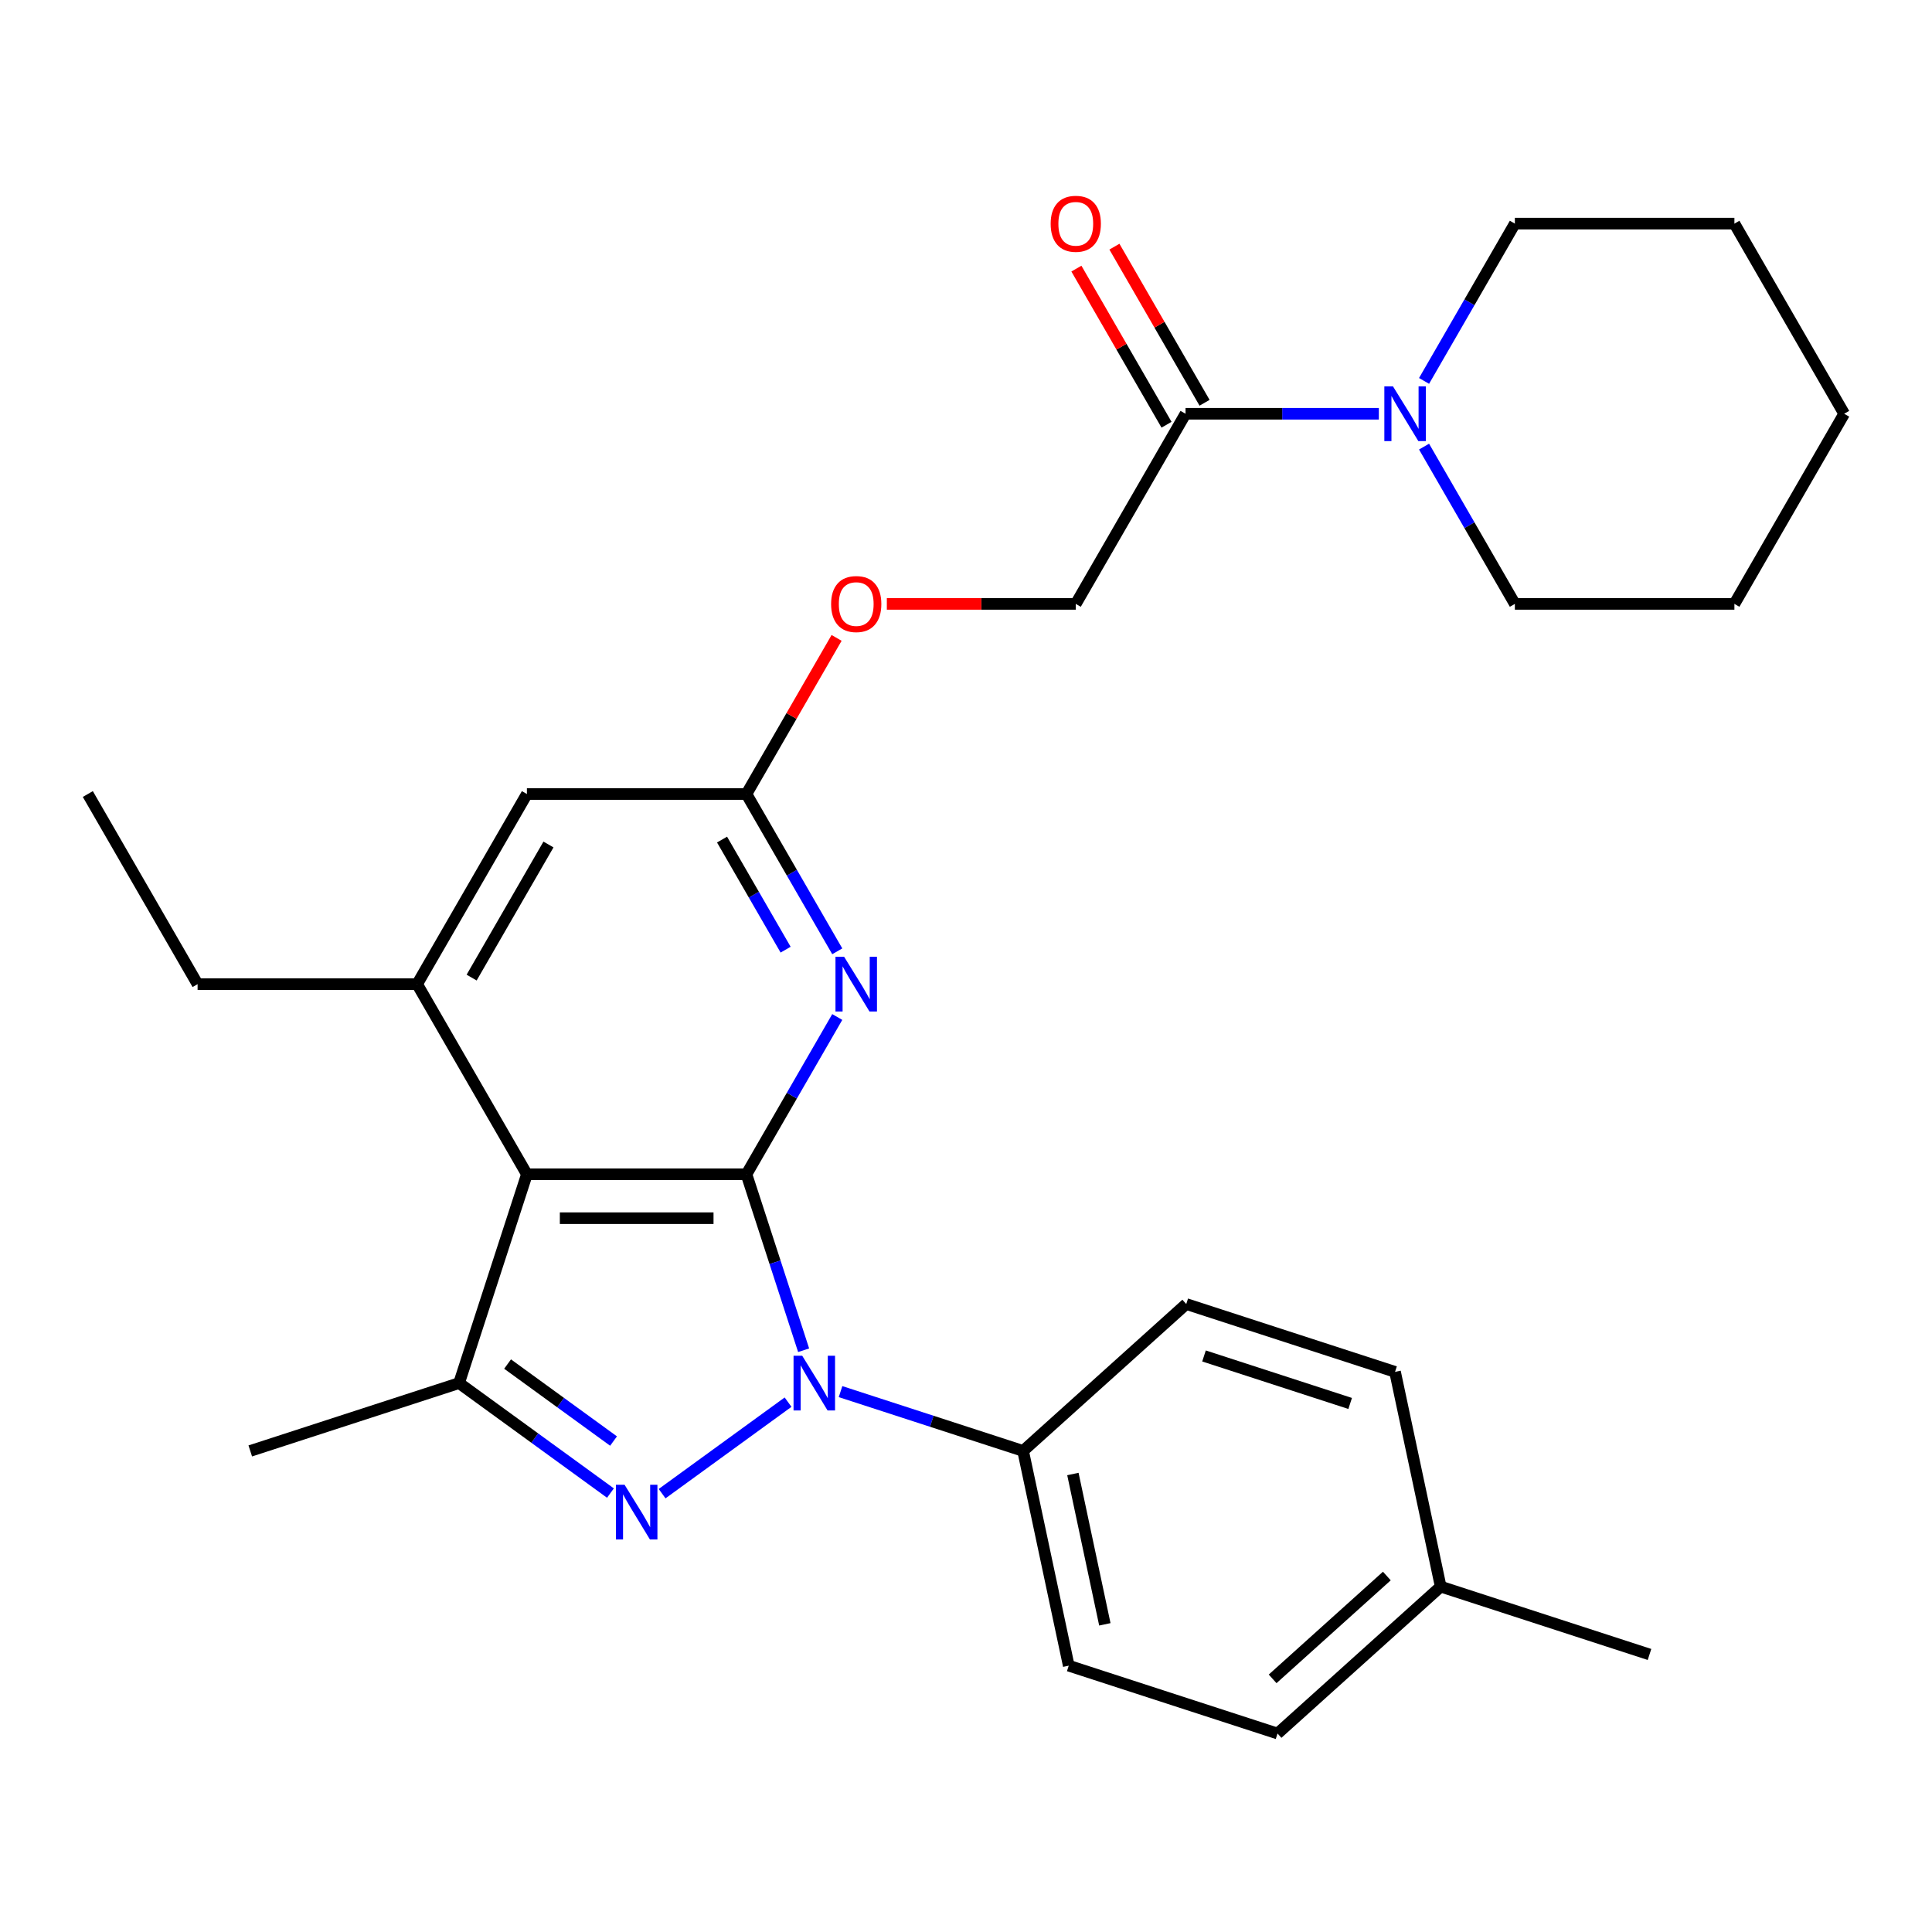 <?xml version='1.0' encoding='iso-8859-1'?>
<svg version='1.1' baseProfile='full'
              xmlns='http://www.w3.org/2000/svg'
                      xmlns:rdkit='http://www.rdkit.org/xml'
                      xmlns:xlink='http://www.w3.org/1999/xlink'
                  xml:space='preserve'
width='1000px' height='1000px' viewBox='0 0 1000 1000'>
<!-- END OF HEADER -->
<rect style='opacity:1.0;fill:#FFFFFF;stroke:none' width='1000' height='1000' x='0' y='0'> </rect>
<path class='bond-0' d='M 386.364,607.81 L 401.159,653.346' style='fill:none;fill-rule:evenodd;stroke:#000000;stroke-width:6px;stroke-linecap:butt;stroke-linejoin:miter;stroke-opacity:1' />
<path class='bond-0' d='M 401.159,653.346 L 415.955,698.883' style='fill:none;fill-rule:evenodd;stroke:#0000FF;stroke-width:6px;stroke-linecap:butt;stroke-linejoin:miter;stroke-opacity:1' />
<path class='bond-2' d='M 386.364,607.81 L 272.727,607.81' style='fill:none;fill-rule:evenodd;stroke:#000000;stroke-width:6px;stroke-linecap:butt;stroke-linejoin:miter;stroke-opacity:1' />
<path class='bond-2' d='M 369.318,630.537 L 289.773,630.537' style='fill:none;fill-rule:evenodd;stroke:#000000;stroke-width:6px;stroke-linecap:butt;stroke-linejoin:miter;stroke-opacity:1' />
<path class='bond-4' d='M 386.364,607.81 L 409.865,567.104' style='fill:none;fill-rule:evenodd;stroke:#000000;stroke-width:6px;stroke-linecap:butt;stroke-linejoin:miter;stroke-opacity:1' />
<path class='bond-4' d='M 409.865,567.104 L 433.366,526.399' style='fill:none;fill-rule:evenodd;stroke:#0000FF;stroke-width:6px;stroke-linecap:butt;stroke-linejoin:miter;stroke-opacity:1' />
<path class='bond-1' d='M 407.898,725.751 L 342.707,773.116' style='fill:none;fill-rule:evenodd;stroke:#0000FF;stroke-width:6px;stroke-linecap:butt;stroke-linejoin:miter;stroke-opacity:1' />
<path class='bond-9' d='M 435.06,720.297 L 482.307,735.648' style='fill:none;fill-rule:evenodd;stroke:#0000FF;stroke-width:6px;stroke-linecap:butt;stroke-linejoin:miter;stroke-opacity:1' />
<path class='bond-9' d='M 482.307,735.648 L 529.554,751' style='fill:none;fill-rule:evenodd;stroke:#000000;stroke-width:6px;stroke-linecap:butt;stroke-linejoin:miter;stroke-opacity:1' />
<path class='bond-28' d='M 315.965,772.811 L 276.788,744.348' style='fill:none;fill-rule:evenodd;stroke:#0000FF;stroke-width:6px;stroke-linecap:butt;stroke-linejoin:miter;stroke-opacity:1' />
<path class='bond-28' d='M 276.788,744.348 L 237.612,715.884' style='fill:none;fill-rule:evenodd;stroke:#000000;stroke-width:6px;stroke-linecap:butt;stroke-linejoin:miter;stroke-opacity:1' />
<path class='bond-28' d='M 317.57,745.885 L 290.147,725.961' style='fill:none;fill-rule:evenodd;stroke:#0000FF;stroke-width:6px;stroke-linecap:butt;stroke-linejoin:miter;stroke-opacity:1' />
<path class='bond-28' d='M 290.147,725.961 L 262.723,706.036' style='fill:none;fill-rule:evenodd;stroke:#000000;stroke-width:6px;stroke-linecap:butt;stroke-linejoin:miter;stroke-opacity:1' />
<path class='bond-3' d='M 272.727,607.81 L 237.612,715.884' style='fill:none;fill-rule:evenodd;stroke:#000000;stroke-width:6px;stroke-linecap:butt;stroke-linejoin:miter;stroke-opacity:1' />
<path class='bond-5' d='M 272.727,607.81 L 215.909,509.398' style='fill:none;fill-rule:evenodd;stroke:#000000;stroke-width:6px;stroke-linecap:butt;stroke-linejoin:miter;stroke-opacity:1' />
<path class='bond-16' d='M 237.612,715.884 L 129.537,751' style='fill:none;fill-rule:evenodd;stroke:#000000;stroke-width:6px;stroke-linecap:butt;stroke-linejoin:miter;stroke-opacity:1' />
<path class='bond-8' d='M 433.366,492.397 L 409.865,451.691' style='fill:none;fill-rule:evenodd;stroke:#0000FF;stroke-width:6px;stroke-linecap:butt;stroke-linejoin:miter;stroke-opacity:1' />
<path class='bond-8' d='M 409.865,451.691 L 386.364,410.986' style='fill:none;fill-rule:evenodd;stroke:#000000;stroke-width:6px;stroke-linecap:butt;stroke-linejoin:miter;stroke-opacity:1' />
<path class='bond-8' d='M 406.634,491.549 L 390.183,463.055' style='fill:none;fill-rule:evenodd;stroke:#0000FF;stroke-width:6px;stroke-linecap:butt;stroke-linejoin:miter;stroke-opacity:1' />
<path class='bond-8' d='M 390.183,463.055 L 373.732,434.561' style='fill:none;fill-rule:evenodd;stroke:#000000;stroke-width:6px;stroke-linecap:butt;stroke-linejoin:miter;stroke-opacity:1' />
<path class='bond-20' d='M 215.909,509.398 L 102.273,509.398' style='fill:none;fill-rule:evenodd;stroke:#000000;stroke-width:6px;stroke-linecap:butt;stroke-linejoin:miter;stroke-opacity:1' />
<path class='bond-29' d='M 215.909,509.398 L 272.727,410.986' style='fill:none;fill-rule:evenodd;stroke:#000000;stroke-width:6px;stroke-linecap:butt;stroke-linejoin:miter;stroke-opacity:1' />
<path class='bond-29' d='M 244.114,505.999 L 283.887,437.111' style='fill:none;fill-rule:evenodd;stroke:#000000;stroke-width:6px;stroke-linecap:butt;stroke-linejoin:miter;stroke-opacity:1' />
<path class='bond-6' d='M 713.692,214.162 L 663.664,214.162' style='fill:none;fill-rule:evenodd;stroke:#0000FF;stroke-width:6px;stroke-linecap:butt;stroke-linejoin:miter;stroke-opacity:1' />
<path class='bond-6' d='M 663.664,214.162 L 613.636,214.162' style='fill:none;fill-rule:evenodd;stroke:#000000;stroke-width:6px;stroke-linecap:butt;stroke-linejoin:miter;stroke-opacity:1' />
<path class='bond-21' d='M 737.088,231.163 L 760.59,271.868' style='fill:none;fill-rule:evenodd;stroke:#0000FF;stroke-width:6px;stroke-linecap:butt;stroke-linejoin:miter;stroke-opacity:1' />
<path class='bond-21' d='M 760.59,271.868 L 784.091,312.574' style='fill:none;fill-rule:evenodd;stroke:#000000;stroke-width:6px;stroke-linecap:butt;stroke-linejoin:miter;stroke-opacity:1' />
<path class='bond-22' d='M 737.088,197.161 L 760.59,156.455' style='fill:none;fill-rule:evenodd;stroke:#0000FF;stroke-width:6px;stroke-linecap:butt;stroke-linejoin:miter;stroke-opacity:1' />
<path class='bond-22' d='M 760.59,156.455 L 784.091,115.75' style='fill:none;fill-rule:evenodd;stroke:#000000;stroke-width:6px;stroke-linecap:butt;stroke-linejoin:miter;stroke-opacity:1' />
<path class='bond-7' d='M 613.636,214.162 L 556.818,312.574' style='fill:none;fill-rule:evenodd;stroke:#000000;stroke-width:6px;stroke-linecap:butt;stroke-linejoin:miter;stroke-opacity:1' />
<path class='bond-12' d='M 623.478,208.48 L 600.149,168.074' style='fill:none;fill-rule:evenodd;stroke:#000000;stroke-width:6px;stroke-linecap:butt;stroke-linejoin:miter;stroke-opacity:1' />
<path class='bond-12' d='M 600.149,168.074 L 576.821,127.669' style='fill:none;fill-rule:evenodd;stroke:#FF0000;stroke-width:6px;stroke-linecap:butt;stroke-linejoin:miter;stroke-opacity:1' />
<path class='bond-12' d='M 603.795,219.844 L 580.467,179.438' style='fill:none;fill-rule:evenodd;stroke:#000000;stroke-width:6px;stroke-linecap:butt;stroke-linejoin:miter;stroke-opacity:1' />
<path class='bond-12' d='M 580.467,179.438 L 557.139,139.032' style='fill:none;fill-rule:evenodd;stroke:#FF0000;stroke-width:6px;stroke-linecap:butt;stroke-linejoin:miter;stroke-opacity:1' />
<path class='bond-10' d='M 386.364,410.986 L 272.727,410.986' style='fill:none;fill-rule:evenodd;stroke:#000000;stroke-width:6px;stroke-linecap:butt;stroke-linejoin:miter;stroke-opacity:1' />
<path class='bond-13' d='M 386.364,410.986 L 409.692,370.58' style='fill:none;fill-rule:evenodd;stroke:#000000;stroke-width:6px;stroke-linecap:butt;stroke-linejoin:miter;stroke-opacity:1' />
<path class='bond-13' d='M 409.692,370.58 L 433.02,330.175' style='fill:none;fill-rule:evenodd;stroke:#FF0000;stroke-width:6px;stroke-linecap:butt;stroke-linejoin:miter;stroke-opacity:1' />
<path class='bond-14' d='M 529.554,751 L 553.18,862.153' style='fill:none;fill-rule:evenodd;stroke:#000000;stroke-width:6px;stroke-linecap:butt;stroke-linejoin:miter;stroke-opacity:1' />
<path class='bond-14' d='M 555.328,762.947 L 571.867,840.755' style='fill:none;fill-rule:evenodd;stroke:#000000;stroke-width:6px;stroke-linecap:butt;stroke-linejoin:miter;stroke-opacity:1' />
<path class='bond-15' d='M 529.554,751 L 614.002,674.962' style='fill:none;fill-rule:evenodd;stroke:#000000;stroke-width:6px;stroke-linecap:butt;stroke-linejoin:miter;stroke-opacity:1' />
<path class='bond-11' d='M 556.818,312.574 L 507.92,312.574' style='fill:none;fill-rule:evenodd;stroke:#000000;stroke-width:6px;stroke-linecap:butt;stroke-linejoin:miter;stroke-opacity:1' />
<path class='bond-11' d='M 507.92,312.574 L 459.023,312.574' style='fill:none;fill-rule:evenodd;stroke:#FF0000;stroke-width:6px;stroke-linecap:butt;stroke-linejoin:miter;stroke-opacity:1' />
<path class='bond-18' d='M 553.18,862.153 L 661.255,897.268' style='fill:none;fill-rule:evenodd;stroke:#000000;stroke-width:6px;stroke-linecap:butt;stroke-linejoin:miter;stroke-opacity:1' />
<path class='bond-17' d='M 614.002,674.962 L 722.077,710.078' style='fill:none;fill-rule:evenodd;stroke:#000000;stroke-width:6px;stroke-linecap:butt;stroke-linejoin:miter;stroke-opacity:1' />
<path class='bond-17' d='M 623.19,701.844 L 698.842,726.425' style='fill:none;fill-rule:evenodd;stroke:#000000;stroke-width:6px;stroke-linecap:butt;stroke-linejoin:miter;stroke-opacity:1' />
<path class='bond-19' d='M 722.077,710.078 L 745.703,821.231' style='fill:none;fill-rule:evenodd;stroke:#000000;stroke-width:6px;stroke-linecap:butt;stroke-linejoin:miter;stroke-opacity:1' />
<path class='bond-30' d='M 661.255,897.268 L 745.703,821.231' style='fill:none;fill-rule:evenodd;stroke:#000000;stroke-width:6px;stroke-linecap:butt;stroke-linejoin:miter;stroke-opacity:1' />
<path class='bond-30' d='M 658.714,868.973 L 717.828,815.747' style='fill:none;fill-rule:evenodd;stroke:#000000;stroke-width:6px;stroke-linecap:butt;stroke-linejoin:miter;stroke-opacity:1' />
<path class='bond-23' d='M 745.703,821.231 L 853.778,856.346' style='fill:none;fill-rule:evenodd;stroke:#000000;stroke-width:6px;stroke-linecap:butt;stroke-linejoin:miter;stroke-opacity:1' />
<path class='bond-24' d='M 102.273,509.398 L 45.455,410.986' style='fill:none;fill-rule:evenodd;stroke:#000000;stroke-width:6px;stroke-linecap:butt;stroke-linejoin:miter;stroke-opacity:1' />
<path class='bond-26' d='M 784.091,312.574 L 897.727,312.574' style='fill:none;fill-rule:evenodd;stroke:#000000;stroke-width:6px;stroke-linecap:butt;stroke-linejoin:miter;stroke-opacity:1' />
<path class='bond-25' d='M 784.091,115.75 L 897.727,115.75' style='fill:none;fill-rule:evenodd;stroke:#000000;stroke-width:6px;stroke-linecap:butt;stroke-linejoin:miter;stroke-opacity:1' />
<path class='bond-27' d='M 897.727,115.75 L 954.545,214.162' style='fill:none;fill-rule:evenodd;stroke:#000000;stroke-width:6px;stroke-linecap:butt;stroke-linejoin:miter;stroke-opacity:1' />
<path class='bond-31' d='M 897.727,312.574 L 954.545,214.162' style='fill:none;fill-rule:evenodd;stroke:#000000;stroke-width:6px;stroke-linecap:butt;stroke-linejoin:miter;stroke-opacity:1' />
<path  class='atom-1' d='M 415.219 701.724
L 424.499 716.724
Q 425.419 718.204, 426.899 720.884
Q 428.379 723.564, 428.459 723.724
L 428.459 701.724
L 432.219 701.724
L 432.219 730.044
L 428.339 730.044
L 418.379 713.644
Q 417.219 711.724, 415.979 709.524
Q 414.779 707.324, 414.419 706.644
L 414.419 730.044
L 410.739 730.044
L 410.739 701.724
L 415.219 701.724
' fill='#0000FF'/>
<path  class='atom-2' d='M 323.285 768.518
L 332.565 783.518
Q 333.485 784.998, 334.965 787.678
Q 336.445 790.358, 336.525 790.518
L 336.525 768.518
L 340.285 768.518
L 340.285 796.838
L 336.405 796.838
L 326.445 780.438
Q 325.285 778.518, 324.045 776.318
Q 322.845 774.118, 322.485 773.438
L 322.485 796.838
L 318.805 796.838
L 318.805 768.518
L 323.285 768.518
' fill='#0000FF'/>
<path  class='atom-5' d='M 436.922 495.238
L 446.202 510.238
Q 447.122 511.718, 448.602 514.398
Q 450.082 517.078, 450.162 517.238
L 450.162 495.238
L 453.922 495.238
L 453.922 523.558
L 450.042 523.558
L 440.082 507.158
Q 438.922 505.238, 437.682 503.038
Q 436.482 500.838, 436.122 500.158
L 436.122 523.558
L 432.442 523.558
L 432.442 495.238
L 436.922 495.238
' fill='#0000FF'/>
<path  class='atom-7' d='M 721.013 200.002
L 730.293 215.002
Q 731.213 216.482, 732.693 219.162
Q 734.173 221.842, 734.253 222.002
L 734.253 200.002
L 738.013 200.002
L 738.013 228.322
L 734.133 228.322
L 724.173 211.922
Q 723.013 210.002, 721.773 207.802
Q 720.573 205.602, 720.213 204.922
L 720.213 228.322
L 716.533 228.322
L 716.533 200.002
L 721.013 200.002
' fill='#0000FF'/>
<path  class='atom-13' d='M 543.818 115.83
Q 543.818 109.03, 547.178 105.23
Q 550.538 101.43, 556.818 101.43
Q 563.098 101.43, 566.458 105.23
Q 569.818 109.03, 569.818 115.83
Q 569.818 122.71, 566.418 126.63
Q 563.018 130.51, 556.818 130.51
Q 550.578 130.51, 547.178 126.63
Q 543.818 122.75, 543.818 115.83
M 556.818 127.31
Q 561.138 127.31, 563.458 124.43
Q 565.818 121.51, 565.818 115.83
Q 565.818 110.27, 563.458 107.47
Q 561.138 104.63, 556.818 104.63
Q 552.498 104.63, 550.138 107.43
Q 547.818 110.23, 547.818 115.83
Q 547.818 121.55, 550.138 124.43
Q 552.498 127.31, 556.818 127.31
' fill='#FF0000'/>
<path  class='atom-14' d='M 430.182 312.654
Q 430.182 305.854, 433.542 302.054
Q 436.902 298.254, 443.182 298.254
Q 449.462 298.254, 452.822 302.054
Q 456.182 305.854, 456.182 312.654
Q 456.182 319.534, 452.782 323.454
Q 449.382 327.334, 443.182 327.334
Q 436.942 327.334, 433.542 323.454
Q 430.182 319.574, 430.182 312.654
M 443.182 324.134
Q 447.502 324.134, 449.822 321.254
Q 452.182 318.334, 452.182 312.654
Q 452.182 307.094, 449.822 304.294
Q 447.502 301.454, 443.182 301.454
Q 438.862 301.454, 436.502 304.254
Q 434.182 307.054, 434.182 312.654
Q 434.182 318.374, 436.502 321.254
Q 438.862 324.134, 443.182 324.134
' fill='#FF0000'/>
</svg>
